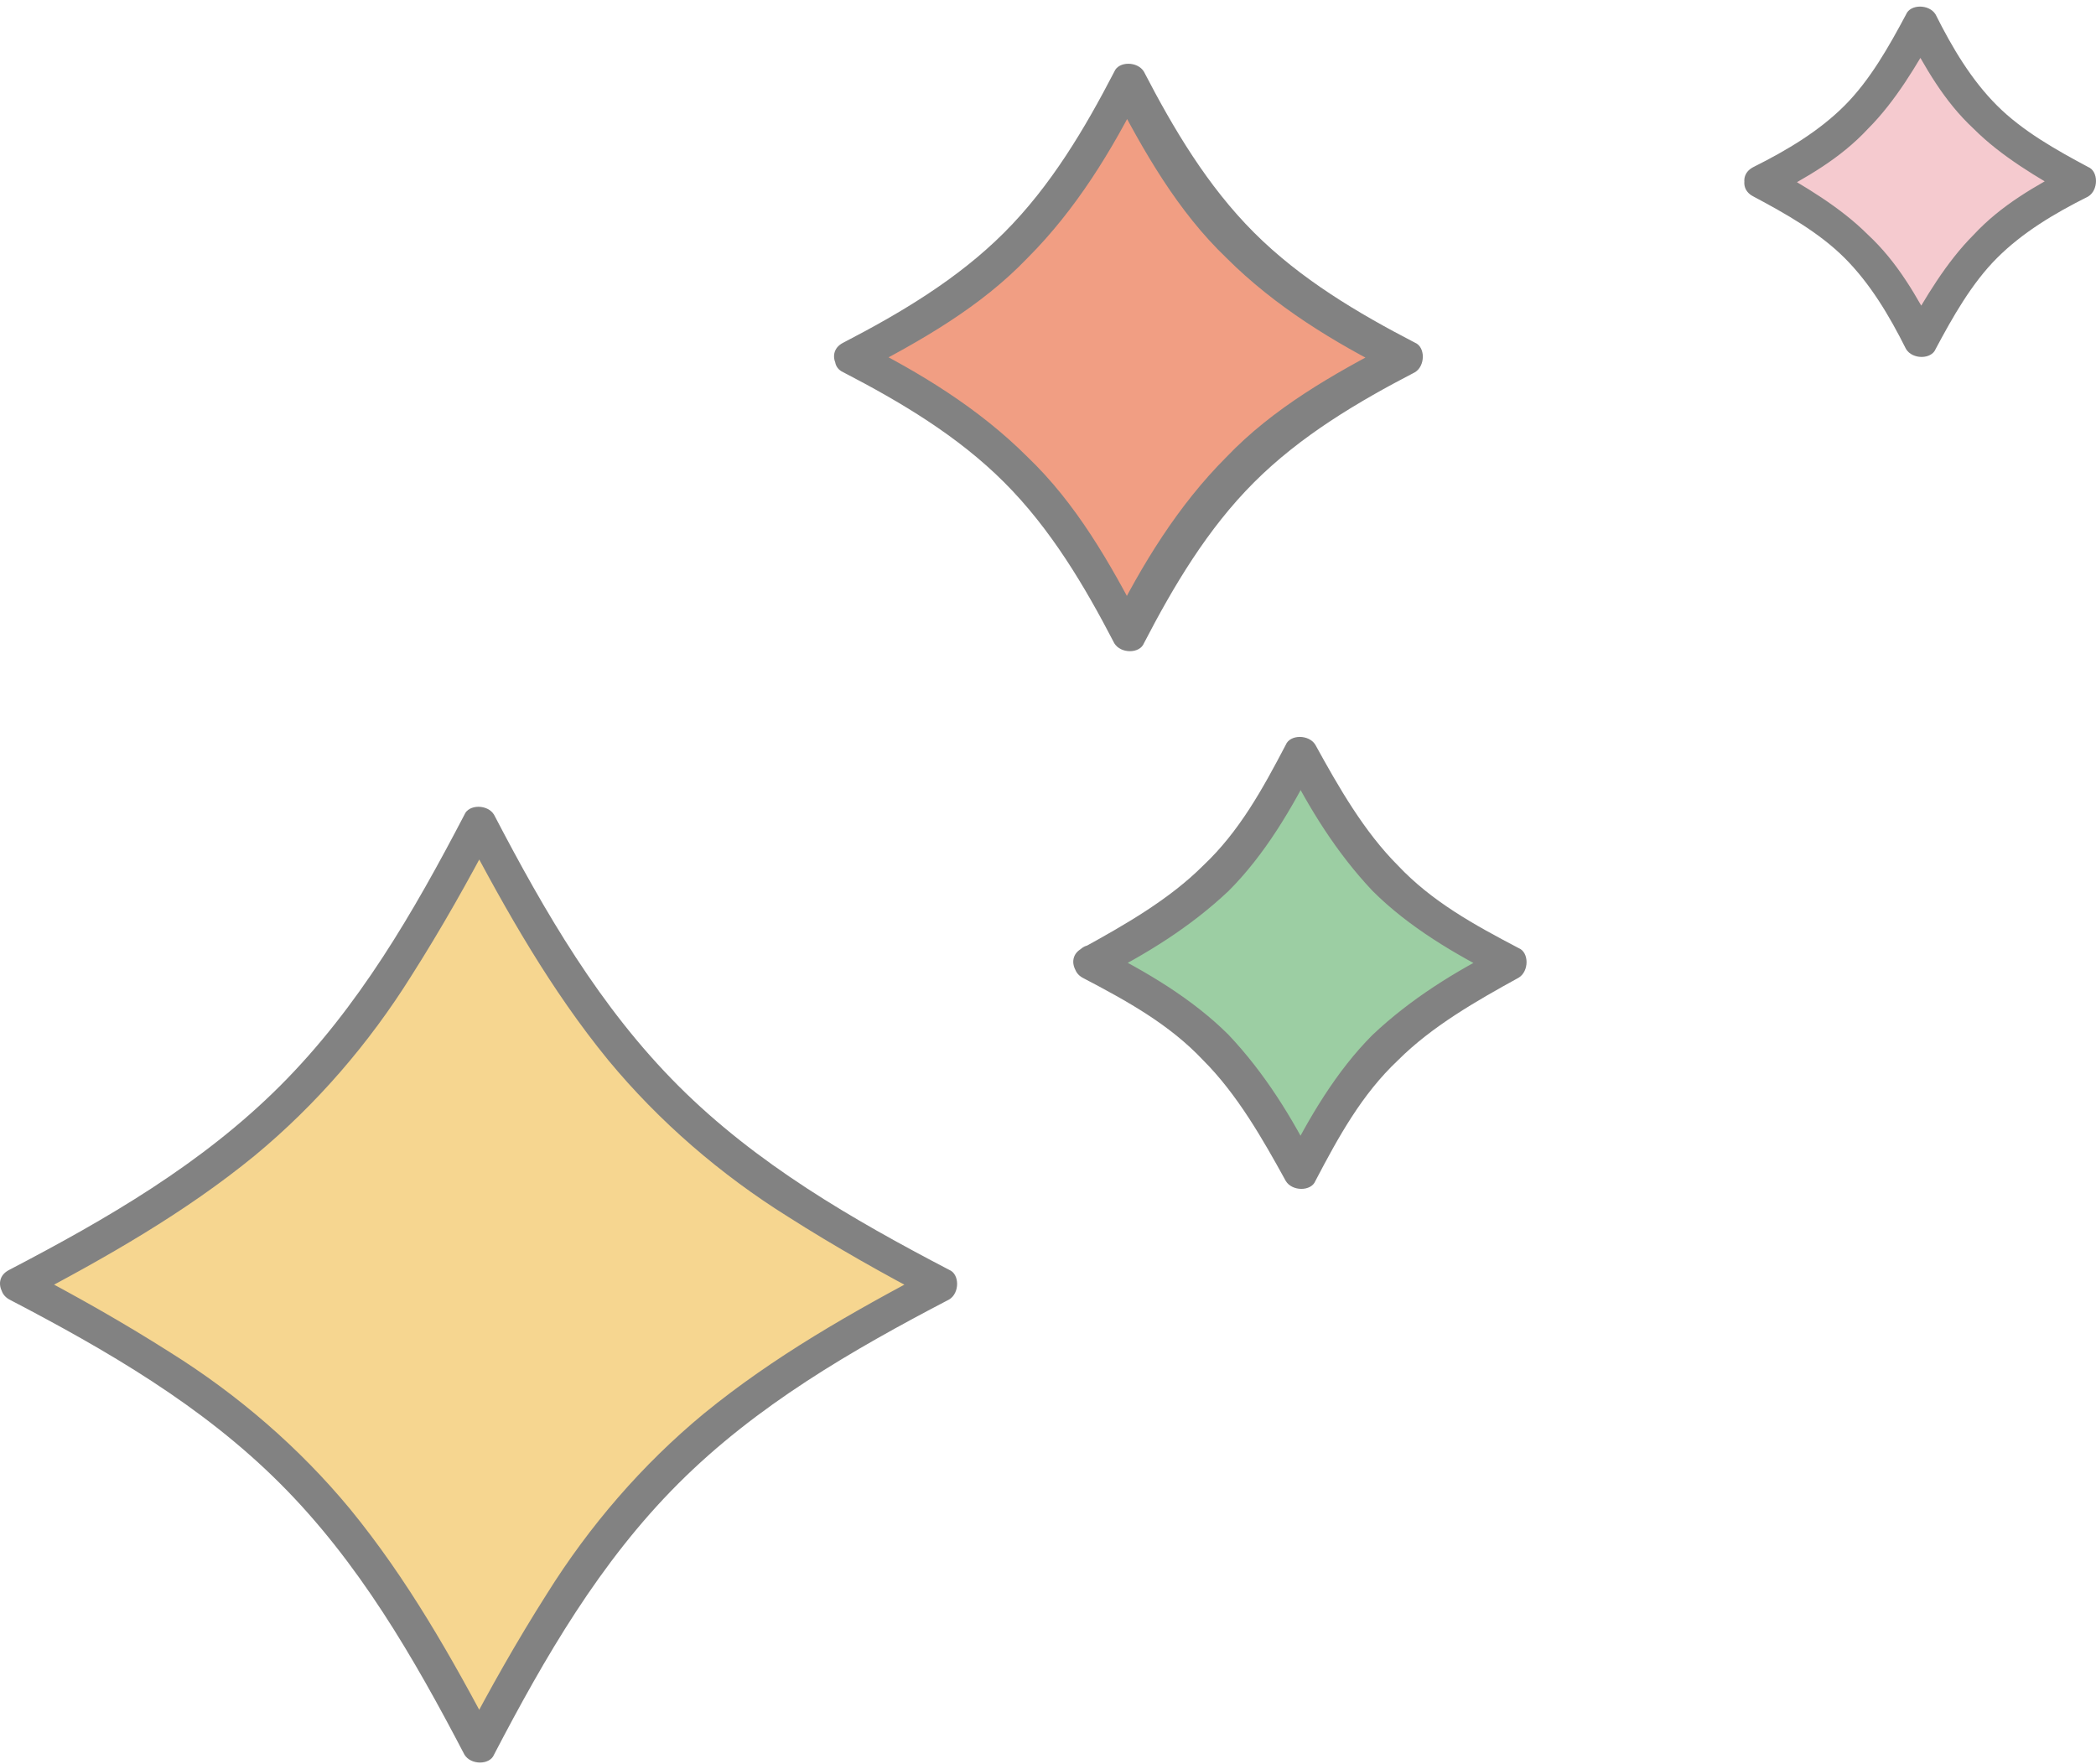 <svg width="120" height="101" viewBox="0 0 120 101" fill="none" xmlns="http://www.w3.org/2000/svg">
<g opacity="0.6">
<path d="M1.017 73.549C14.712 80.579 20.408 86.275 27.437 99.97C34.467 86.275 40.163 80.579 53.858 73.549C40.163 66.52 34.467 60.824 27.437 47.129C20.408 60.824 14.712 66.52 1.017 73.549Z" fill="#F0BA46"/>
<path d="M0.532 74.397C6.107 77.306 11.561 80.457 16.045 84.942C20.529 89.426 23.68 94.879 26.589 100.454C26.952 101.06 28.043 101.06 28.285 100.454C31.194 94.879 34.345 89.426 38.83 84.942C43.314 80.457 48.767 77.306 54.343 74.397C54.948 74.034 54.948 72.943 54.343 72.701C48.767 69.792 43.314 66.641 38.83 62.157C34.345 57.673 31.194 52.219 28.285 46.644C27.922 46.038 26.831 46.038 26.589 46.644C23.68 52.219 20.529 57.673 16.045 62.157C11.561 66.641 6.107 69.792 0.532 72.701C-0.68 73.307 0.411 75.004 1.501 74.397C6.107 71.974 10.591 69.428 14.59 66.156C18.105 63.248 21.135 59.733 23.559 55.855C25.256 53.188 26.831 50.401 28.285 47.613H26.589C29.013 52.219 31.558 56.703 34.83 60.703C37.739 64.217 41.253 67.247 45.132 69.671C47.798 71.368 50.585 72.943 53.373 74.397V72.701C48.767 75.125 44.283 77.67 40.284 80.942C36.769 83.851 33.739 87.365 31.315 91.244C29.619 93.91 28.043 96.698 26.589 99.485H28.285C25.862 94.879 23.317 90.395 20.044 86.396C17.136 82.881 13.621 79.851 9.743 77.427C7.076 75.731 4.289 74.155 1.501 72.701C0.411 72.095 -0.559 73.792 0.532 74.397Z" fill="#2F2F2F"/>
<path d="M48.889 20.466C57.13 24.707 60.523 28.101 64.765 36.342C69.007 28.101 72.4 24.707 80.642 20.466C72.4 16.224 69.007 12.83 64.765 4.589C60.402 12.83 57.009 16.345 48.889 20.466Z" fill="#E75D30"/>
<path d="M48.283 21.314C51.555 23.011 54.827 24.95 57.493 27.616C60.16 30.282 62.099 33.555 63.796 36.827C64.159 37.433 65.25 37.433 65.492 36.827C67.189 33.555 69.128 30.282 71.795 27.616C74.461 24.95 77.733 23.011 81.005 21.314C81.611 20.951 81.611 19.86 81.005 19.617C77.733 17.921 74.461 15.982 71.795 13.315C69.128 10.649 67.189 7.377 65.492 4.104C65.129 3.498 64.038 3.498 63.796 4.104C62.099 7.377 60.16 10.649 57.493 13.315C54.827 15.982 51.555 17.921 48.283 19.617C47.071 20.223 48.161 21.92 49.252 21.314C52.767 19.496 56.16 17.557 58.827 14.77C61.614 11.982 63.675 8.589 65.371 5.195H63.675C65.492 8.71 67.432 12.103 70.219 14.77C73.007 17.557 76.4 19.617 79.793 21.314V19.617C76.279 21.435 72.885 23.374 70.219 26.162C67.432 28.949 65.371 32.343 63.675 35.736H65.371C63.553 32.222 61.614 28.828 58.827 26.162C56.039 23.374 52.646 21.314 49.252 19.617C48.161 19.011 47.192 20.829 48.283 21.314Z" fill="#2F2F2F"/>
<path d="M100.881 10.406C105.608 12.83 107.547 14.77 109.971 19.496C112.395 14.77 114.334 12.83 119.061 10.406C114.334 7.983 112.395 6.043 109.971 1.317C107.547 6.043 105.608 7.983 100.881 10.406Z" fill="#EEA7AF"/>
<path d="M100.397 11.255C102.215 12.224 104.154 13.315 105.608 14.77C107.062 16.224 108.153 18.042 109.123 19.981C109.486 20.587 110.577 20.587 110.819 19.981C111.789 18.163 112.88 16.224 114.334 14.77C115.788 13.315 117.606 12.224 119.545 11.255C120.151 10.891 120.151 9.801 119.545 9.558C117.728 8.589 115.788 7.498 114.334 6.043C112.88 4.589 111.789 2.771 110.819 0.832C110.456 0.226 109.365 0.226 109.123 0.832C108.153 2.65 107.062 4.589 105.608 6.043C104.154 7.498 102.336 8.589 100.397 9.558C99.185 10.164 100.275 11.861 101.366 11.255C103.427 10.164 105.366 9.073 106.941 7.377C108.517 5.801 109.729 3.741 110.819 1.802H109.123C110.213 3.862 111.304 5.801 113.001 7.377C114.576 8.952 116.637 10.164 118.576 11.255V9.558C116.516 10.649 114.576 11.74 113.001 13.436C111.425 15.012 110.213 17.072 109.123 19.011H110.819C109.729 16.951 108.638 15.012 106.941 13.436C105.366 11.861 103.305 10.649 101.366 9.558C100.275 8.952 99.185 10.649 100.397 11.255Z" fill="#2F2F2F"/>
<path d="M62.463 55.006C68.644 58.157 71.31 60.824 74.461 67.005C77.612 60.824 80.278 58.157 86.459 55.006C80.278 51.855 77.612 49.189 74.461 43.008C71.31 49.31 68.765 51.855 62.463 55.006Z" fill="#5AAD65"/>
<path d="M61.978 55.976C64.523 57.309 66.947 58.642 68.886 60.703C70.825 62.642 72.279 65.187 73.612 67.611C73.976 68.217 75.067 68.217 75.309 67.611C76.642 65.066 77.975 62.642 80.036 60.703C81.975 58.763 84.52 57.309 86.944 55.976C87.55 55.612 87.55 54.522 86.944 54.279C84.399 52.946 81.975 51.613 80.036 49.553C78.097 47.613 76.642 45.068 75.309 42.644C74.946 42.038 73.855 42.038 73.612 42.644C72.279 45.19 70.946 47.613 68.886 49.553C66.947 51.492 64.402 52.946 61.978 54.279C60.766 54.885 61.857 56.582 62.947 55.976C65.614 54.643 68.159 53.067 70.34 51.007C72.401 48.947 73.976 46.28 75.309 43.614H73.612C74.946 46.28 76.521 48.825 78.582 51.007C80.642 53.067 83.308 54.643 85.974 55.976V54.279C83.308 55.612 80.763 57.188 78.582 59.248C76.521 61.309 74.946 63.975 73.612 66.641H75.309C73.976 63.975 72.401 61.43 70.34 59.248C68.28 57.188 65.614 55.612 62.947 54.279C61.857 53.552 60.887 55.37 61.978 55.976Z" fill="#2F2F2F"/>
</g>
</svg>
